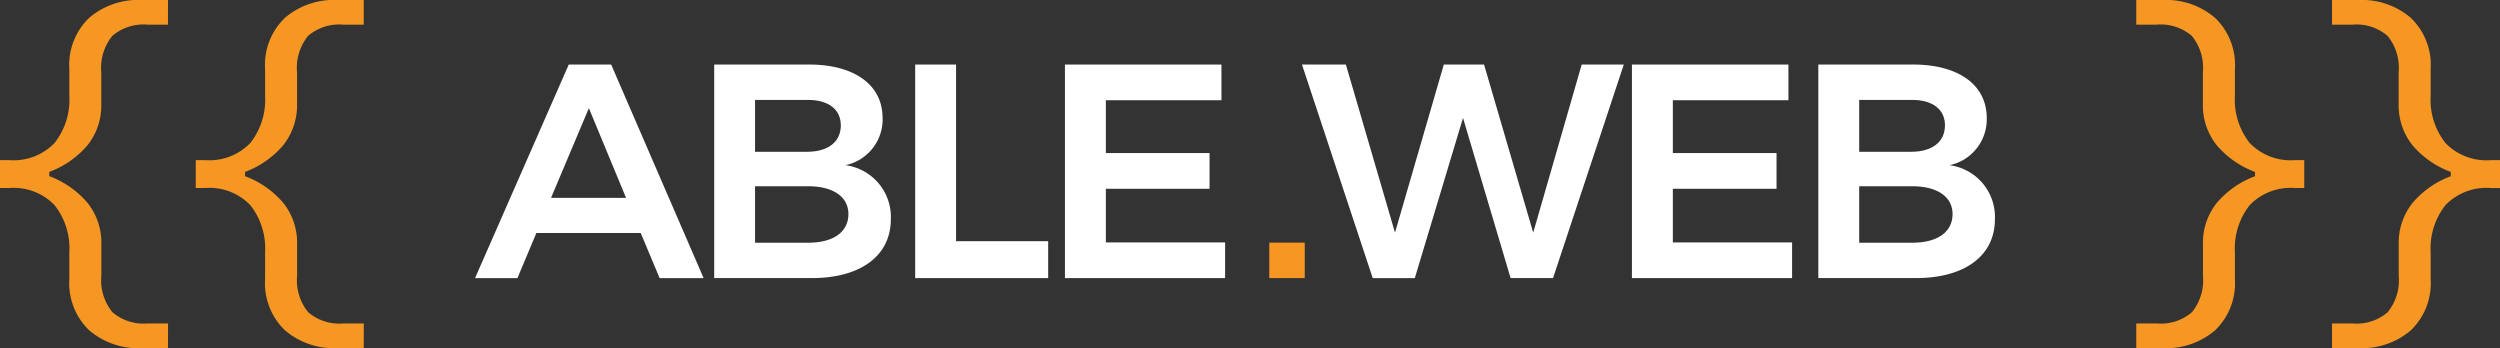 <svg id="Component_1_5" data-name="Component 1 – 5" xmlns="http://www.w3.org/2000/svg" xmlns:xlink="http://www.w3.org/1999/xlink" width="272.074" height="37.887" viewBox="0 0 272.074 37.887">
  <rect x="0" y="0" width="272.074" height="37.887" fill="#333333" stroke="none"/>
  <defs>
    <clipPath id="clip-path">
      <rect id="Rectangle_2" data-name="Rectangle 2" width="272.074" height="37.887" fill="none"/>
    </clipPath>
  </defs>
  <path id="Path_1" data-name="Path 1" d="M28.839,19.8H17.487l-2.061,4.911H10.811l10.2-23.24h4.615l10.061,23.24H30.9Zm-1.592-3.821L23.2,6.217l-4.117,9.76Z" transform="translate(40.887 5.555)" fill="#fff"/>
  <g id="Group_2" data-name="Group 2">
    <g id="Group_1" data-name="Group 1" clip-path="url(#clip-path)">
      <path id="Path_2" data-name="Path 2" d="M34.583,7.279a5.1,5.1,0,0,1-4.05,5.145A5.681,5.681,0,0,1,35.477,18.3c0,3.983-3.285,6.408-8.6,6.408H16.254V1.469H26.578c4.949,0,8,2.224,8,5.81m-4.548.794c0-1.755-1.4-2.788-3.687-2.754H20.7v5.643h5.647c2.291,0,3.687-1.062,3.687-2.888m.827,9.664c0-1.894-1.693-3.056-4.514-3.022H20.7V20.86h5.647c2.821.033,4.514-1.129,4.514-3.123" transform="translate(61.472 5.555)" fill="#fff"/>
      <path id="Path_3" data-name="Path 3" d="M25.276,1.469V20.693H35.3V24.71H20.828V1.469Z" transform="translate(78.772 5.556)" fill="#fff"/>
      <path id="Path_4" data-name="Path 4" d="M41.27,1.469V5.352H28.688V11.1H39.974v3.888H28.688v5.839H41.667V24.71H24.236V1.469Z" transform="translate(91.661 5.556)" fill="#fff"/>
      <path id="Path_5" data-name="Path 5" d="M34.412,1.469,39.758,19.76,45.071,1.469h4.38L54.8,19.76,60.077,1.469h4.581l-7.7,23.24H52.339L47.161,7.279,41.915,24.71H37.334l-7.7-23.24Z" transform="translate(112.059 5.556)" fill="#fff"/>
      <path id="Path_6" data-name="Path 6" d="M54.173,1.469V5.352H41.592V11.1H52.877v3.888H41.592v5.839H54.57V24.71H37.14V1.469Z" transform="translate(140.462 5.556)" fill="#fff"/>
      <path id="Path_7" data-name="Path 7" d="M59.711,7.279a5.105,5.105,0,0,1-4.05,5.145A5.68,5.68,0,0,1,60.6,18.3c0,3.983-3.28,6.408-8.593,6.408H41.382V1.469H51.7c4.954,0,8.01,2.224,8.01,5.81m-4.548.794c0-1.755-1.4-2.788-3.687-2.754H45.829v5.643h5.647c2.291,0,3.687-1.062,3.687-2.888m.827,9.664c0-1.894-1.693-3.056-4.514-3.022H45.829V20.86h5.647c2.821.033,4.514-1.129,4.514-3.123" transform="translate(156.505 5.555)" fill="#fff"/>
      <path id="Path_8" data-name="Path 8" d="M18.281,37.887H15.364a8.177,8.177,0,0,1-5.652-1.937,7.1,7.1,0,0,1-2.166-5.59v-2.9A7.592,7.592,0,0,0,5.93,22.317,6.194,6.194,0,0,0,.99,20.462H0V17.425H.99A6.194,6.194,0,0,0,5.93,15.57a7.592,7.592,0,0,0,1.616-5.145v-2.9a7.1,7.1,0,0,1,2.166-5.59A8.177,8.177,0,0,1,15.364,0h2.917V2.683H16.063a5.2,5.2,0,0,0-3.84,1.224,5.5,5.5,0,0,0-1.2,3.95v3.4A6.959,6.959,0,0,1,9.53,15.8a10.072,10.072,0,0,1-4.165,2.907v.464A10.072,10.072,0,0,1,9.53,22.083a6.959,6.959,0,0,1,1.5,4.543v3.4a5.485,5.485,0,0,0,1.2,3.945,5.185,5.185,0,0,0,3.84,1.229h2.219Z" transform="translate(0 0)" fill="#f69724"/>
      <path id="Path_9" data-name="Path 9" d="M22.736,37.887H19.819a8.177,8.177,0,0,1-5.652-1.937A7.1,7.1,0,0,1,12,30.361v-2.9a7.592,7.592,0,0,0-1.616-5.145,6.194,6.194,0,0,0-4.94-1.855h-.99V17.425h.99a6.194,6.194,0,0,0,4.94-1.855A7.592,7.592,0,0,0,12,10.425v-2.9a7.1,7.1,0,0,1,2.166-5.59A8.177,8.177,0,0,1,19.819,0h2.917V2.683H20.518a5.2,5.2,0,0,0-3.84,1.224,5.5,5.5,0,0,0-1.2,3.95v3.4a6.985,6.985,0,0,1-1.5,4.543A10.072,10.072,0,0,1,9.82,18.712v.464a10.072,10.072,0,0,1,4.165,2.907,6.985,6.985,0,0,1,1.5,4.543v3.4a5.485,5.485,0,0,0,1.2,3.945,5.185,5.185,0,0,0,3.84,1.229h2.219Z" transform="translate(16.849 0)" fill="#f69724"/>
      <path id="Path_10" data-name="Path 10" d="M53.073,35.2h2.219a5.184,5.184,0,0,0,3.84-1.224,5.5,5.5,0,0,0,1.2-3.95v-3.4a6.963,6.963,0,0,1,1.5-4.538,10.028,10.028,0,0,1,4.165-2.907v-.469A10.072,10.072,0,0,1,61.824,15.8a6.976,6.976,0,0,1-1.5-4.543v-3.4a5.492,5.492,0,0,0-1.2-3.945,5.185,5.185,0,0,0-3.84-1.229H53.073V0H55.99a8.178,8.178,0,0,1,5.652,1.937,7.1,7.1,0,0,1,2.166,5.59v2.9a7.584,7.584,0,0,0,1.616,5.145,6.194,6.194,0,0,0,4.94,1.855h.99v3.037h-.99a6.194,6.194,0,0,0-4.94,1.855,7.592,7.592,0,0,0-1.616,5.145v2.9a7.114,7.114,0,0,1-2.166,5.595,8.2,8.2,0,0,1-5.652,1.932H53.073Z" transform="translate(200.72 0)" fill="#f69724"/>
      <path id="Path_11" data-name="Path 11" d="M48.618,35.2h2.219a5.184,5.184,0,0,0,3.84-1.224,5.5,5.5,0,0,0,1.2-3.95v-3.4a6.937,6.937,0,0,1,1.5-4.538,10.028,10.028,0,0,1,4.165-2.907v-.469A10.072,10.072,0,0,1,57.369,15.8a6.95,6.95,0,0,1-1.5-4.543v-3.4a5.492,5.492,0,0,0-1.2-3.945,5.185,5.185,0,0,0-3.84-1.229H48.618V0h2.917a8.177,8.177,0,0,1,5.652,1.937,7.1,7.1,0,0,1,2.166,5.59v2.9A7.584,7.584,0,0,0,60.97,15.57a6.194,6.194,0,0,0,4.94,1.855h.99v3.037h-.99a6.194,6.194,0,0,0-4.94,1.855,7.592,7.592,0,0,0-1.616,5.145v2.9a7.114,7.114,0,0,1-2.166,5.595,8.2,8.2,0,0,1-5.652,1.932H48.618Z" transform="translate(183.871 0)" fill="#f69724"/>
      <rect id="Rectangle_1" data-name="Rectangle 1" width="3.859" height="3.859" transform="translate(138.136 26.406)" fill="#f69724"/>
    </g>
  </g>
</svg>
